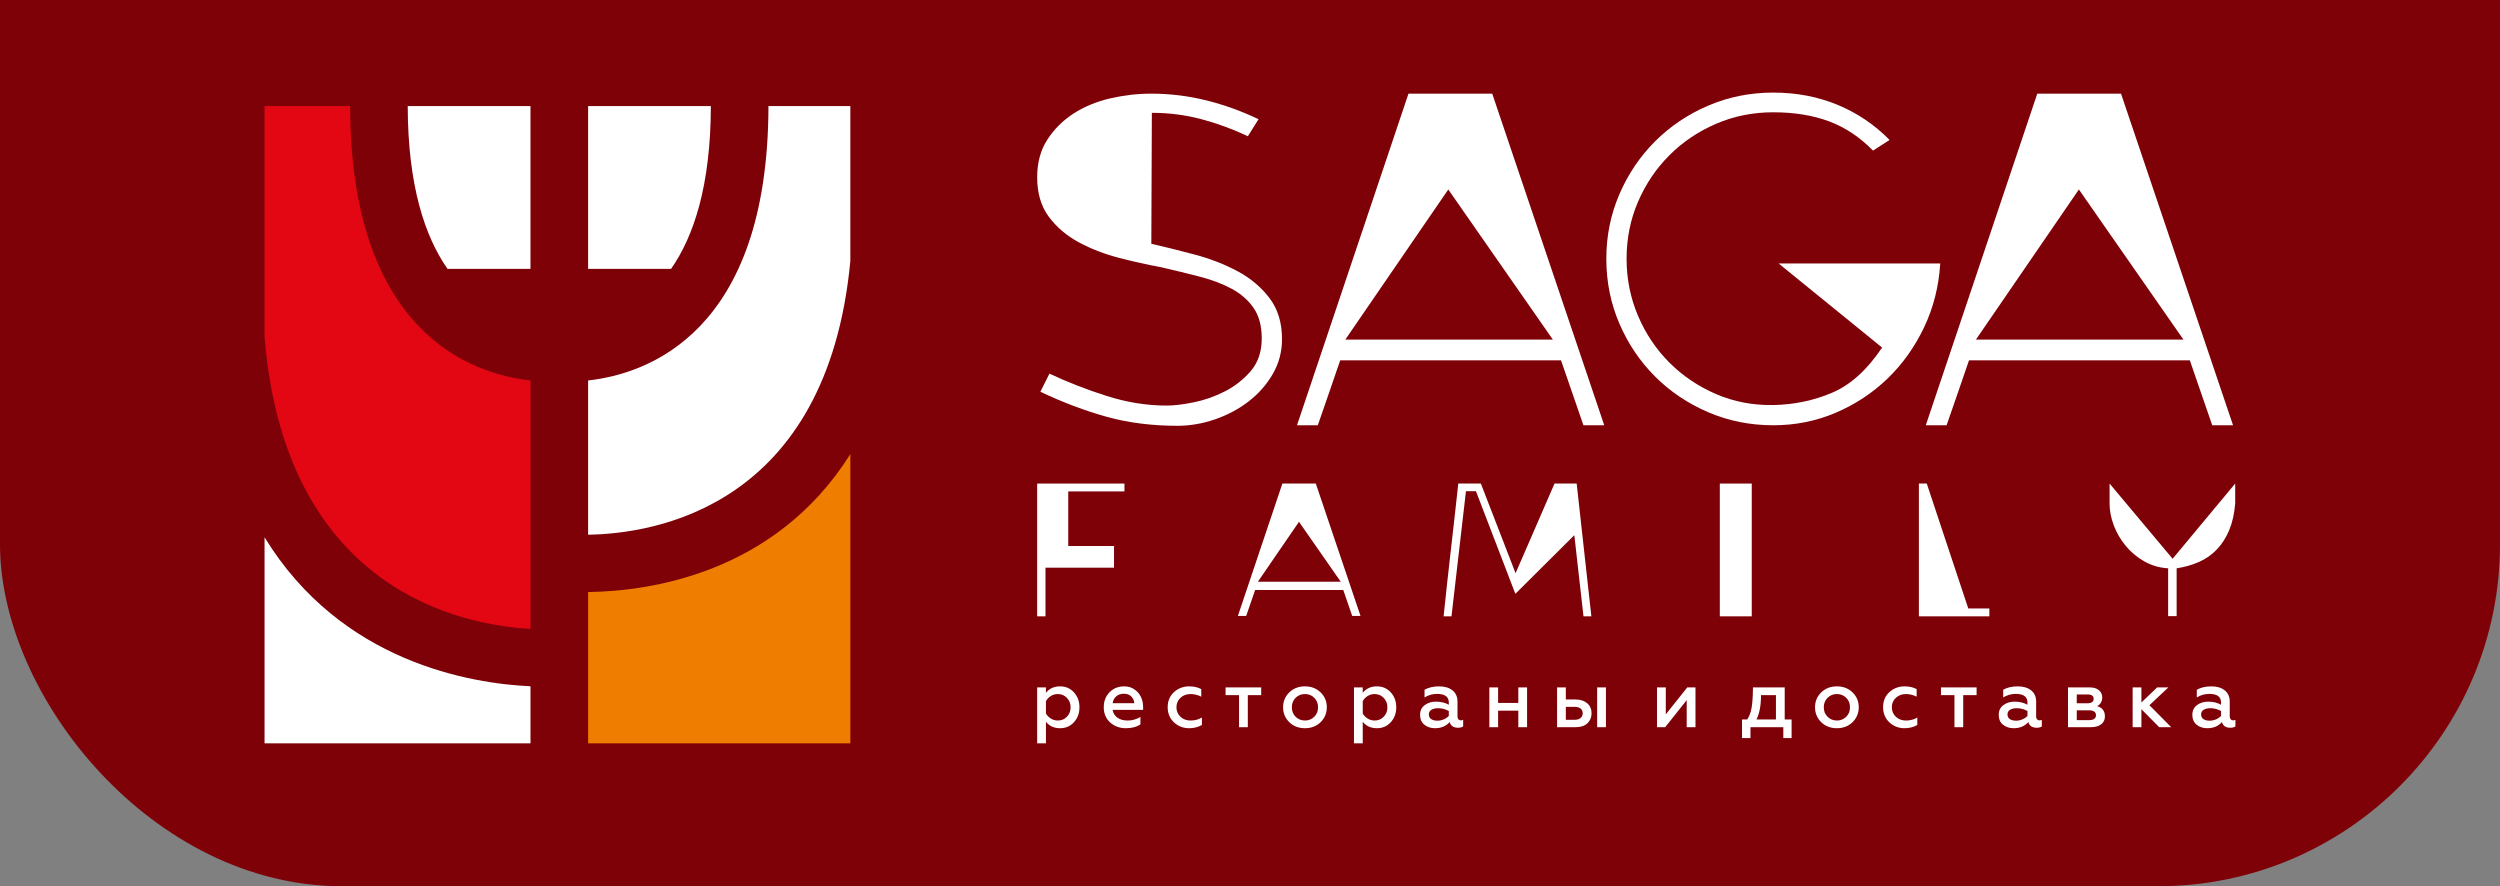 <?xml version="1.0" encoding="UTF-8"?> <svg xmlns="http://www.w3.org/2000/svg" width="189" height="67" viewBox="0 0 189 67" fill="none"><rect x="0" y="0" width="189" height="67" fill="#808080" stroke="none"/><rect y="-69" width="189" height="136" rx="25.854" fill="#7E0108"></rect><g clip-path="url(#clip0_736_2)"><path d="M157.164 14.324L165.067 25.672H149.381L157.164 14.324ZM145.59 32.15H147.163C147.458 31.292 147.767 30.4 148.09 29.474C148.413 28.549 148.668 27.804 148.856 27.241H165.551L167.245 32.15H168.818L160.349 7.08H154.018L145.59 32.15Z" fill="white"></path><path d="M109.49 14.324L117.394 25.672H101.707L109.49 14.324ZM98.053 32.15H99.626C99.921 31.292 100.23 30.4 100.553 29.474C100.876 28.549 101.131 27.804 101.319 27.241H118.014L119.708 32.15H121.281L112.812 7.08H106.481L98.053 32.15Z" fill="white"></path><path d="M89.016 32.19C89.957 32.19 90.898 32.029 91.839 31.708C92.78 31.386 93.627 30.936 94.379 30.36C95.132 29.783 95.744 29.092 96.214 28.287C96.685 27.482 96.92 26.597 96.92 25.631C96.92 24.397 96.604 23.364 95.972 22.533C95.34 21.701 94.534 21.024 93.552 20.501C92.571 19.977 91.503 19.562 90.347 19.253C89.191 18.944 88.088 18.67 87.04 18.428L87.08 8.529C88.371 8.529 89.621 8.69 90.831 9.012C92.04 9.334 93.21 9.763 94.339 10.3L95.145 9.012C93.855 8.395 92.531 7.919 91.173 7.583C89.816 7.248 88.438 7.08 87.04 7.08C85.992 7.08 84.95 7.201 83.915 7.442C82.879 7.684 81.959 8.066 81.152 8.589C80.346 9.112 79.687 9.77 79.176 10.561C78.666 11.353 78.41 12.298 78.41 13.398C78.41 14.605 78.706 15.604 79.297 16.396C79.889 17.187 80.648 17.831 81.576 18.328C82.503 18.824 83.511 19.213 84.6 19.494C85.689 19.776 86.744 20.011 87.766 20.199C88.814 20.44 89.802 20.682 90.73 20.923C91.657 21.165 92.464 21.473 93.149 21.849C93.835 22.224 94.379 22.707 94.783 23.297C95.186 23.887 95.387 24.652 95.387 25.591C95.387 26.583 95.112 27.402 94.561 28.046C94.01 28.69 93.351 29.206 92.585 29.595C91.819 29.984 91.032 30.259 90.226 30.42C89.419 30.581 88.747 30.661 88.209 30.661C86.704 30.661 85.192 30.42 83.673 29.937C82.154 29.454 80.709 28.891 79.338 28.247L78.652 29.615C80.346 30.42 82.013 31.05 83.653 31.506C85.292 31.962 87.08 32.19 89.016 32.19Z" fill="white"></path><path d="M134.463 19.917L142.286 26.275C141.157 27.965 139.894 29.105 138.495 29.696C137.098 30.286 135.619 30.594 134.06 30.621C132.527 30.648 131.089 30.373 129.745 29.796C128.401 29.219 127.224 28.428 126.216 27.422C125.208 26.416 124.415 25.235 123.837 23.881C123.259 22.526 122.97 21.084 122.97 19.555C122.97 18.026 123.259 16.59 123.837 15.249C124.415 13.908 125.208 12.734 126.216 11.728C127.224 10.722 128.401 9.931 129.745 9.354C131.089 8.777 132.527 8.489 134.06 8.489C135.646 8.489 137.05 8.717 138.274 9.173C139.497 9.629 140.606 10.367 141.601 11.386L142.851 10.581C141.722 9.428 140.411 8.543 138.919 7.925C137.427 7.308 135.807 7 134.06 7C132.312 7 130.672 7.329 129.14 7.986C127.607 8.643 126.27 9.542 125.127 10.682C123.985 11.822 123.084 13.157 122.425 14.686C121.767 16.215 121.438 17.838 121.438 19.555C121.438 21.299 121.767 22.935 122.425 24.464C123.084 25.994 123.985 27.328 125.127 28.468C126.27 29.608 127.607 30.507 129.14 31.164C130.672 31.822 132.312 32.15 134.06 32.15C135.726 32.15 137.299 31.835 138.778 31.204C140.256 30.574 141.56 29.716 142.689 28.629C143.818 27.543 144.739 26.255 145.452 24.766C146.164 23.277 146.574 21.661 146.682 19.917H134.463Z" fill="white"></path><path d="M98.203 39.448L101.358 43.977H95.097L98.203 39.448ZM93.584 46.563H94.212C94.33 46.22 94.453 45.864 94.582 45.495C94.711 45.126 94.812 44.828 94.888 44.604H101.551L102.227 46.563H102.855L99.475 36.557H96.948L93.584 46.563Z" fill="white"></path><path d="M80.76 37.151H85.009V36.557H78.41V46.595H79.038V42.917H84.22V41.279H80.76V37.151Z" fill="white"></path><path d="M114.577 43.335L111.953 36.557H110.247C110.151 37.446 110.057 38.294 109.966 39.103C109.875 39.911 109.783 40.714 109.692 41.512C109.601 42.31 109.51 43.123 109.418 43.953C109.327 44.783 109.234 45.664 109.137 46.595H109.732L110.827 37.135H111.583L114.561 44.893L119.019 40.46L119.711 46.595H120.307L119.196 36.557H117.522L114.577 43.335Z" fill="white"></path><path d="M132.432 36.557H130.018V46.595H132.432V36.557Z" fill="white"></path><path d="M150.396 46.001H148.802L145.664 36.557H145.068V46.595H150.396V46.001Z" fill="white"></path><path d="M164.554 46.579V42.965C165.177 42.869 165.745 42.706 166.26 42.476C166.775 42.245 167.223 41.929 167.604 41.528C167.985 41.127 168.294 40.642 168.53 40.075C168.766 39.507 168.916 38.838 168.981 38.067V36.557L164.249 42.243L159.484 36.557V38.067C159.484 38.613 159.592 39.167 159.806 39.729C160.021 40.291 160.321 40.805 160.708 41.271C161.094 41.737 161.558 42.125 162.1 42.435C162.642 42.746 163.245 42.923 163.911 42.965V46.579H164.554Z" fill="white"></path><path d="M167.912 54.123V53.755C167.659 53.613 167.391 53.541 167.109 53.541C166.888 53.541 166.715 53.582 166.59 53.664C166.465 53.745 166.403 53.86 166.403 54.007C166.403 54.162 166.461 54.28 166.578 54.362C166.695 54.443 166.853 54.484 167.053 54.484C167.217 54.484 167.376 54.45 167.532 54.383C167.687 54.316 167.814 54.229 167.912 54.123ZM168.82 54.46C168.885 54.46 168.945 54.445 168.998 54.417V54.919C168.908 54.984 168.779 55.017 168.611 55.017C168.268 55.017 168.057 54.874 167.98 54.588C167.706 54.898 167.335 55.053 166.869 55.053C166.546 55.053 166.276 54.964 166.06 54.784C165.847 54.608 165.741 54.362 165.741 54.043C165.741 53.725 165.857 53.48 166.09 53.309C166.319 53.133 166.605 53.045 166.949 53.045C167.313 53.045 167.634 53.123 167.912 53.278V53.113C167.912 52.676 167.618 52.458 167.029 52.458C166.685 52.458 166.368 52.548 166.078 52.727V52.146C166.376 51.974 166.742 51.889 167.176 51.889C167.601 51.889 167.94 51.99 168.191 52.192C168.443 52.394 168.568 52.676 168.568 53.039V54.16C168.568 54.254 168.592 54.327 168.639 54.38C168.686 54.433 168.746 54.46 168.82 54.46ZM161.89 54.974H161.228V51.968H161.89V53.107L163.08 51.968H163.927L162.497 53.315L164.142 54.974H163.234L161.89 53.615V54.974ZM157.003 52.501V53.168H157.825C157.968 53.168 158.08 53.138 158.16 53.079C158.239 53.02 158.279 52.939 158.279 52.837C158.279 52.613 158.128 52.501 157.825 52.501H157.003ZM157.003 53.7V54.441H157.96C158.116 54.441 158.237 54.409 158.325 54.343C158.413 54.278 158.457 54.188 158.457 54.074C158.457 53.956 158.413 53.864 158.325 53.798C158.237 53.733 158.116 53.7 157.96 53.7H157.003ZM158.077 54.974H156.341V51.968H157.985C158.279 51.968 158.51 52.039 158.678 52.179C158.846 52.32 158.929 52.505 158.929 52.733C158.929 52.88 158.894 53.012 158.822 53.128C158.75 53.245 158.657 53.329 158.543 53.382C158.936 53.497 159.132 53.754 159.132 54.154C159.132 54.411 159.039 54.611 158.853 54.756C158.667 54.901 158.408 54.974 158.077 54.974ZM153.276 54.123V53.755C153.022 53.613 152.754 53.541 152.472 53.541C152.251 53.541 152.078 53.582 151.954 53.664C151.829 53.745 151.766 53.86 151.766 54.007C151.766 54.162 151.825 54.28 151.941 54.362C152.058 54.443 152.216 54.484 152.417 54.484C152.58 54.484 152.74 54.45 152.895 54.383C153.051 54.316 153.177 54.229 153.276 54.123ZM154.183 54.46C154.249 54.46 154.308 54.445 154.361 54.417V54.919C154.271 54.984 154.143 55.017 153.975 55.017C153.631 55.017 153.421 54.874 153.343 54.588C153.069 54.898 152.699 55.053 152.233 55.053C151.91 55.053 151.64 54.964 151.423 54.784C151.21 54.608 151.104 54.362 151.104 54.043C151.104 53.725 151.221 53.48 151.454 53.309C151.683 53.133 151.969 53.045 152.313 53.045C152.676 53.045 152.997 53.123 153.276 53.278V53.113C153.276 52.676 152.981 52.458 152.392 52.458C152.049 52.458 151.732 52.548 151.442 52.727V52.146C151.74 51.974 152.106 51.889 152.539 51.889C152.965 51.889 153.303 51.99 153.555 52.192C153.806 52.394 153.932 52.676 153.932 53.039V54.16C153.932 54.254 153.955 54.327 154.002 54.38C154.05 54.433 154.11 54.46 154.183 54.46ZM148.419 54.974H147.757V52.55H146.738V51.968H149.431V52.55H148.419V54.974ZM143.986 55.053C143.532 55.053 143.148 54.904 142.833 54.606C142.518 54.304 142.361 53.923 142.361 53.462C142.361 53.001 142.518 52.623 142.833 52.329C143.152 52.035 143.538 51.889 143.992 51.889C144.336 51.889 144.638 51.958 144.9 52.097V52.666C144.626 52.535 144.356 52.47 144.09 52.47C143.788 52.47 143.534 52.564 143.33 52.752C143.125 52.944 143.023 53.182 143.023 53.468C143.023 53.758 143.125 53.998 143.33 54.19C143.534 54.378 143.788 54.472 144.09 54.472C144.413 54.472 144.7 54.396 144.949 54.245V54.808C144.663 54.972 144.342 55.053 143.986 55.053ZM138.872 55.053C138.389 55.053 137.993 54.9 137.682 54.594C137.371 54.288 137.216 53.913 137.216 53.468C137.216 53.027 137.371 52.654 137.682 52.348C137.993 52.042 138.389 51.889 138.872 51.889C139.347 51.889 139.741 52.042 140.056 52.348C140.367 52.654 140.522 53.027 140.522 53.468C140.522 53.909 140.367 54.284 140.056 54.594C139.741 54.9 139.347 55.053 138.872 55.053ZM138.872 54.472C139.15 54.472 139.385 54.376 139.578 54.184C139.766 53.996 139.86 53.758 139.86 53.468C139.86 53.182 139.766 52.946 139.578 52.758C139.385 52.566 139.15 52.47 138.872 52.47C138.59 52.47 138.353 52.566 138.161 52.758C137.972 52.946 137.878 53.182 137.878 53.468C137.878 53.758 137.972 53.996 138.161 54.184C138.353 54.376 138.59 54.472 138.872 54.472ZM132.789 54.392H134.261V52.55H133.132C133.132 53.329 133.018 53.943 132.789 54.392ZM132.335 55.8H131.697V54.392H132.09C132.249 54.151 132.36 53.856 132.421 53.505C132.482 53.166 132.517 52.654 132.525 51.968H134.924V54.392H135.445V55.8H134.819V54.974H132.335V55.8ZM125.89 54.974H125.27V51.968H125.933V54.007L127.558 51.968H128.178V54.974H127.515V52.929L125.89 54.974ZM118.377 53.437V54.417H119.034C119.226 54.417 119.377 54.373 119.488 54.285C119.598 54.197 119.653 54.078 119.653 53.927C119.653 53.772 119.599 53.651 119.491 53.566C119.382 53.48 119.23 53.437 119.034 53.437H118.377ZM119.138 54.974H117.715V51.968H118.377V52.88H119.107C119.475 52.88 119.77 52.975 119.991 53.165C120.212 53.355 120.322 53.609 120.322 53.927C120.322 54.225 120.218 54.476 120.009 54.68C119.801 54.876 119.51 54.974 119.138 54.974ZM121.408 54.974H120.745V51.968H121.408V54.974ZM113.257 54.974H112.595V51.968H113.257V53.143H114.785V51.968H115.447V54.974H114.785V53.725H113.257V54.974ZM109.53 54.123V53.755C109.276 53.613 109.008 53.541 108.726 53.541C108.505 53.541 108.332 53.582 108.208 53.664C108.083 53.745 108.021 53.86 108.021 54.007C108.021 54.162 108.079 54.28 108.195 54.362C108.312 54.443 108.47 54.484 108.671 54.484C108.834 54.484 108.994 54.45 109.149 54.383C109.305 54.316 109.431 54.229 109.53 54.123ZM110.437 54.46C110.503 54.46 110.562 54.445 110.615 54.417V54.919C110.526 54.984 110.396 55.017 110.229 55.017C109.885 55.017 109.675 54.874 109.597 54.588C109.323 54.898 108.953 55.053 108.487 55.053C108.164 55.053 107.894 54.964 107.677 54.784C107.464 54.608 107.358 54.362 107.358 54.043C107.358 53.725 107.475 53.48 107.708 53.309C107.937 53.133 108.223 53.045 108.566 53.045C108.931 53.045 109.251 53.123 109.53 53.278V53.113C109.53 52.676 109.235 52.458 108.646 52.458C108.303 52.458 107.986 52.548 107.695 52.727V52.146C107.994 51.974 108.36 51.889 108.794 51.889C109.219 51.889 109.557 51.99 109.809 52.192C110.06 52.394 110.186 52.676 110.186 53.039V54.16C110.186 54.254 110.209 54.327 110.256 54.38C110.304 54.433 110.364 54.46 110.437 54.46ZM103.919 52.47C103.727 52.47 103.551 52.52 103.391 52.62C103.232 52.72 103.109 52.85 103.023 53.009V53.939C103.109 54.094 103.233 54.222 103.394 54.322C103.556 54.422 103.731 54.472 103.919 54.472C104.197 54.472 104.428 54.376 104.612 54.184C104.796 53.988 104.888 53.752 104.888 53.474C104.888 53.193 104.796 52.956 104.612 52.764C104.428 52.568 104.197 52.47 103.919 52.47ZM104.097 51.889C104.522 51.889 104.872 52.042 105.146 52.348C105.42 52.65 105.557 53.025 105.557 53.474C105.557 53.919 105.42 54.292 105.146 54.594C104.872 54.9 104.522 55.053 104.097 55.053C103.635 55.053 103.277 54.89 103.023 54.564V56.198H102.361V51.968H103.023V52.378C103.277 52.052 103.635 51.889 104.097 51.889ZM98.657 55.053C98.175 55.053 97.778 54.9 97.467 54.594C97.157 54.288 97.001 53.913 97.001 53.468C97.001 53.027 97.157 52.654 97.467 52.348C97.778 52.042 98.175 51.889 98.657 51.889C99.132 51.889 99.526 52.042 99.841 52.348C100.152 52.654 100.308 53.027 100.308 53.468C100.308 53.909 100.152 54.284 99.841 54.594C99.526 54.9 99.132 55.053 98.657 55.053ZM98.657 54.472C98.936 54.472 99.171 54.376 99.363 54.184C99.551 53.996 99.645 53.758 99.645 53.468C99.645 53.182 99.551 52.946 99.363 52.758C99.171 52.566 98.936 52.47 98.657 52.47C98.375 52.47 98.138 52.566 97.946 52.758C97.758 52.946 97.664 53.182 97.664 53.468C97.664 53.758 97.758 53.996 97.946 54.184C98.138 54.376 98.375 54.472 98.657 54.472ZM94.335 54.974H93.672V52.55H92.654V51.968H95.347V52.55H94.335V54.974ZM89.902 55.053C89.448 55.053 89.064 54.904 88.749 54.606C88.434 54.304 88.276 53.923 88.276 53.462C88.276 53.001 88.434 52.623 88.749 52.329C89.067 52.035 89.454 51.889 89.908 51.889C90.251 51.889 90.554 51.958 90.816 52.097V52.666C90.542 52.535 90.272 52.47 90.006 52.47C89.703 52.47 89.45 52.564 89.245 52.752C89.041 52.944 88.939 53.182 88.939 53.468C88.939 53.758 89.041 53.998 89.245 54.19C89.45 54.378 89.703 54.472 90.006 54.472C90.329 54.472 90.615 54.396 90.865 54.245V54.808C90.579 54.972 90.258 55.053 89.902 55.053ZM84.119 53.162H85.751C85.743 52.974 85.671 52.809 85.536 52.666C85.397 52.519 85.205 52.446 84.96 52.446C84.727 52.446 84.533 52.514 84.38 52.651C84.227 52.788 84.14 52.958 84.119 53.162ZM83.444 53.468C83.444 53.015 83.588 52.639 83.874 52.342C84.164 52.04 84.536 51.889 84.99 51.889C85.301 51.889 85.565 51.97 85.782 52.133C86.207 52.435 86.42 52.888 86.42 53.492V53.664H84.113C84.154 53.917 84.276 54.115 84.478 54.258C84.68 54.4 84.937 54.472 85.248 54.472C85.591 54.472 85.915 54.382 86.217 54.203V54.76C85.939 54.955 85.569 55.053 85.107 55.053C84.645 55.053 84.25 54.906 83.923 54.613C83.604 54.319 83.444 53.937 83.444 53.468ZM79.968 52.47C79.776 52.47 79.6 52.52 79.441 52.62C79.281 52.72 79.159 52.85 79.073 53.009V53.939C79.159 54.094 79.282 54.222 79.444 54.322C79.605 54.422 79.78 54.472 79.968 54.472C80.246 54.472 80.478 54.376 80.662 54.184C80.846 53.988 80.938 53.752 80.938 53.474C80.938 53.193 80.846 52.956 80.662 52.764C80.478 52.568 80.246 52.47 79.968 52.47ZM80.146 51.889C80.572 51.889 80.921 52.042 81.195 52.348C81.469 52.65 81.606 53.025 81.606 53.474C81.606 53.919 81.469 54.292 81.195 54.594C80.921 54.9 80.572 55.053 80.146 55.053C79.684 55.053 79.326 54.89 79.073 54.564V56.198H78.41V51.968H79.073V52.378C79.326 52.052 79.684 51.889 80.146 51.889Z" fill="white"></path><path fill-rule="evenodd" clip-rule="evenodd" d="M58.095 8.017H64.286V19.733C62.526 38.349 49.46 40.349 44.461 40.424V32.118V28.763C48.92 28.269 58.066 25.167 58.095 8.017Z" fill="white"></path><path fill-rule="evenodd" clip-rule="evenodd" d="M44.461 8.018H53.741C53.729 14.051 52.438 17.887 50.734 20.324H44.461V8.018Z" fill="white"></path><path fill-rule="evenodd" clip-rule="evenodd" d="M30.824 8.018H40.104V20.324H33.831C32.127 17.887 30.836 14.051 30.824 8.018Z" fill="white"></path><path fill-rule="evenodd" clip-rule="evenodd" d="M20 25.463V8.018H26.471C26.5 25.167 35.646 28.27 40.105 28.763V32.118V40.08V42.856V47.543C34.939 47.261 21.558 44.664 20 25.463Z" fill="#E30613"></path><path fill-rule="evenodd" clip-rule="evenodd" d="M40.105 56.198H20V40.617C25.793 50.097 35.638 51.677 40.105 51.883V56.198Z" fill="white"></path><path fill-rule="evenodd" clip-rule="evenodd" d="M64.286 56.198H44.461V47.376V44.758C48.93 44.703 58.557 43.446 64.286 34.331V56.198Z" fill="#EF7D00"></path></g><defs><clipPath id="clip0_736_2"><rect width="149" height="49.198" fill="white" transform="translate(20 7)"></rect></clipPath></defs></svg> 